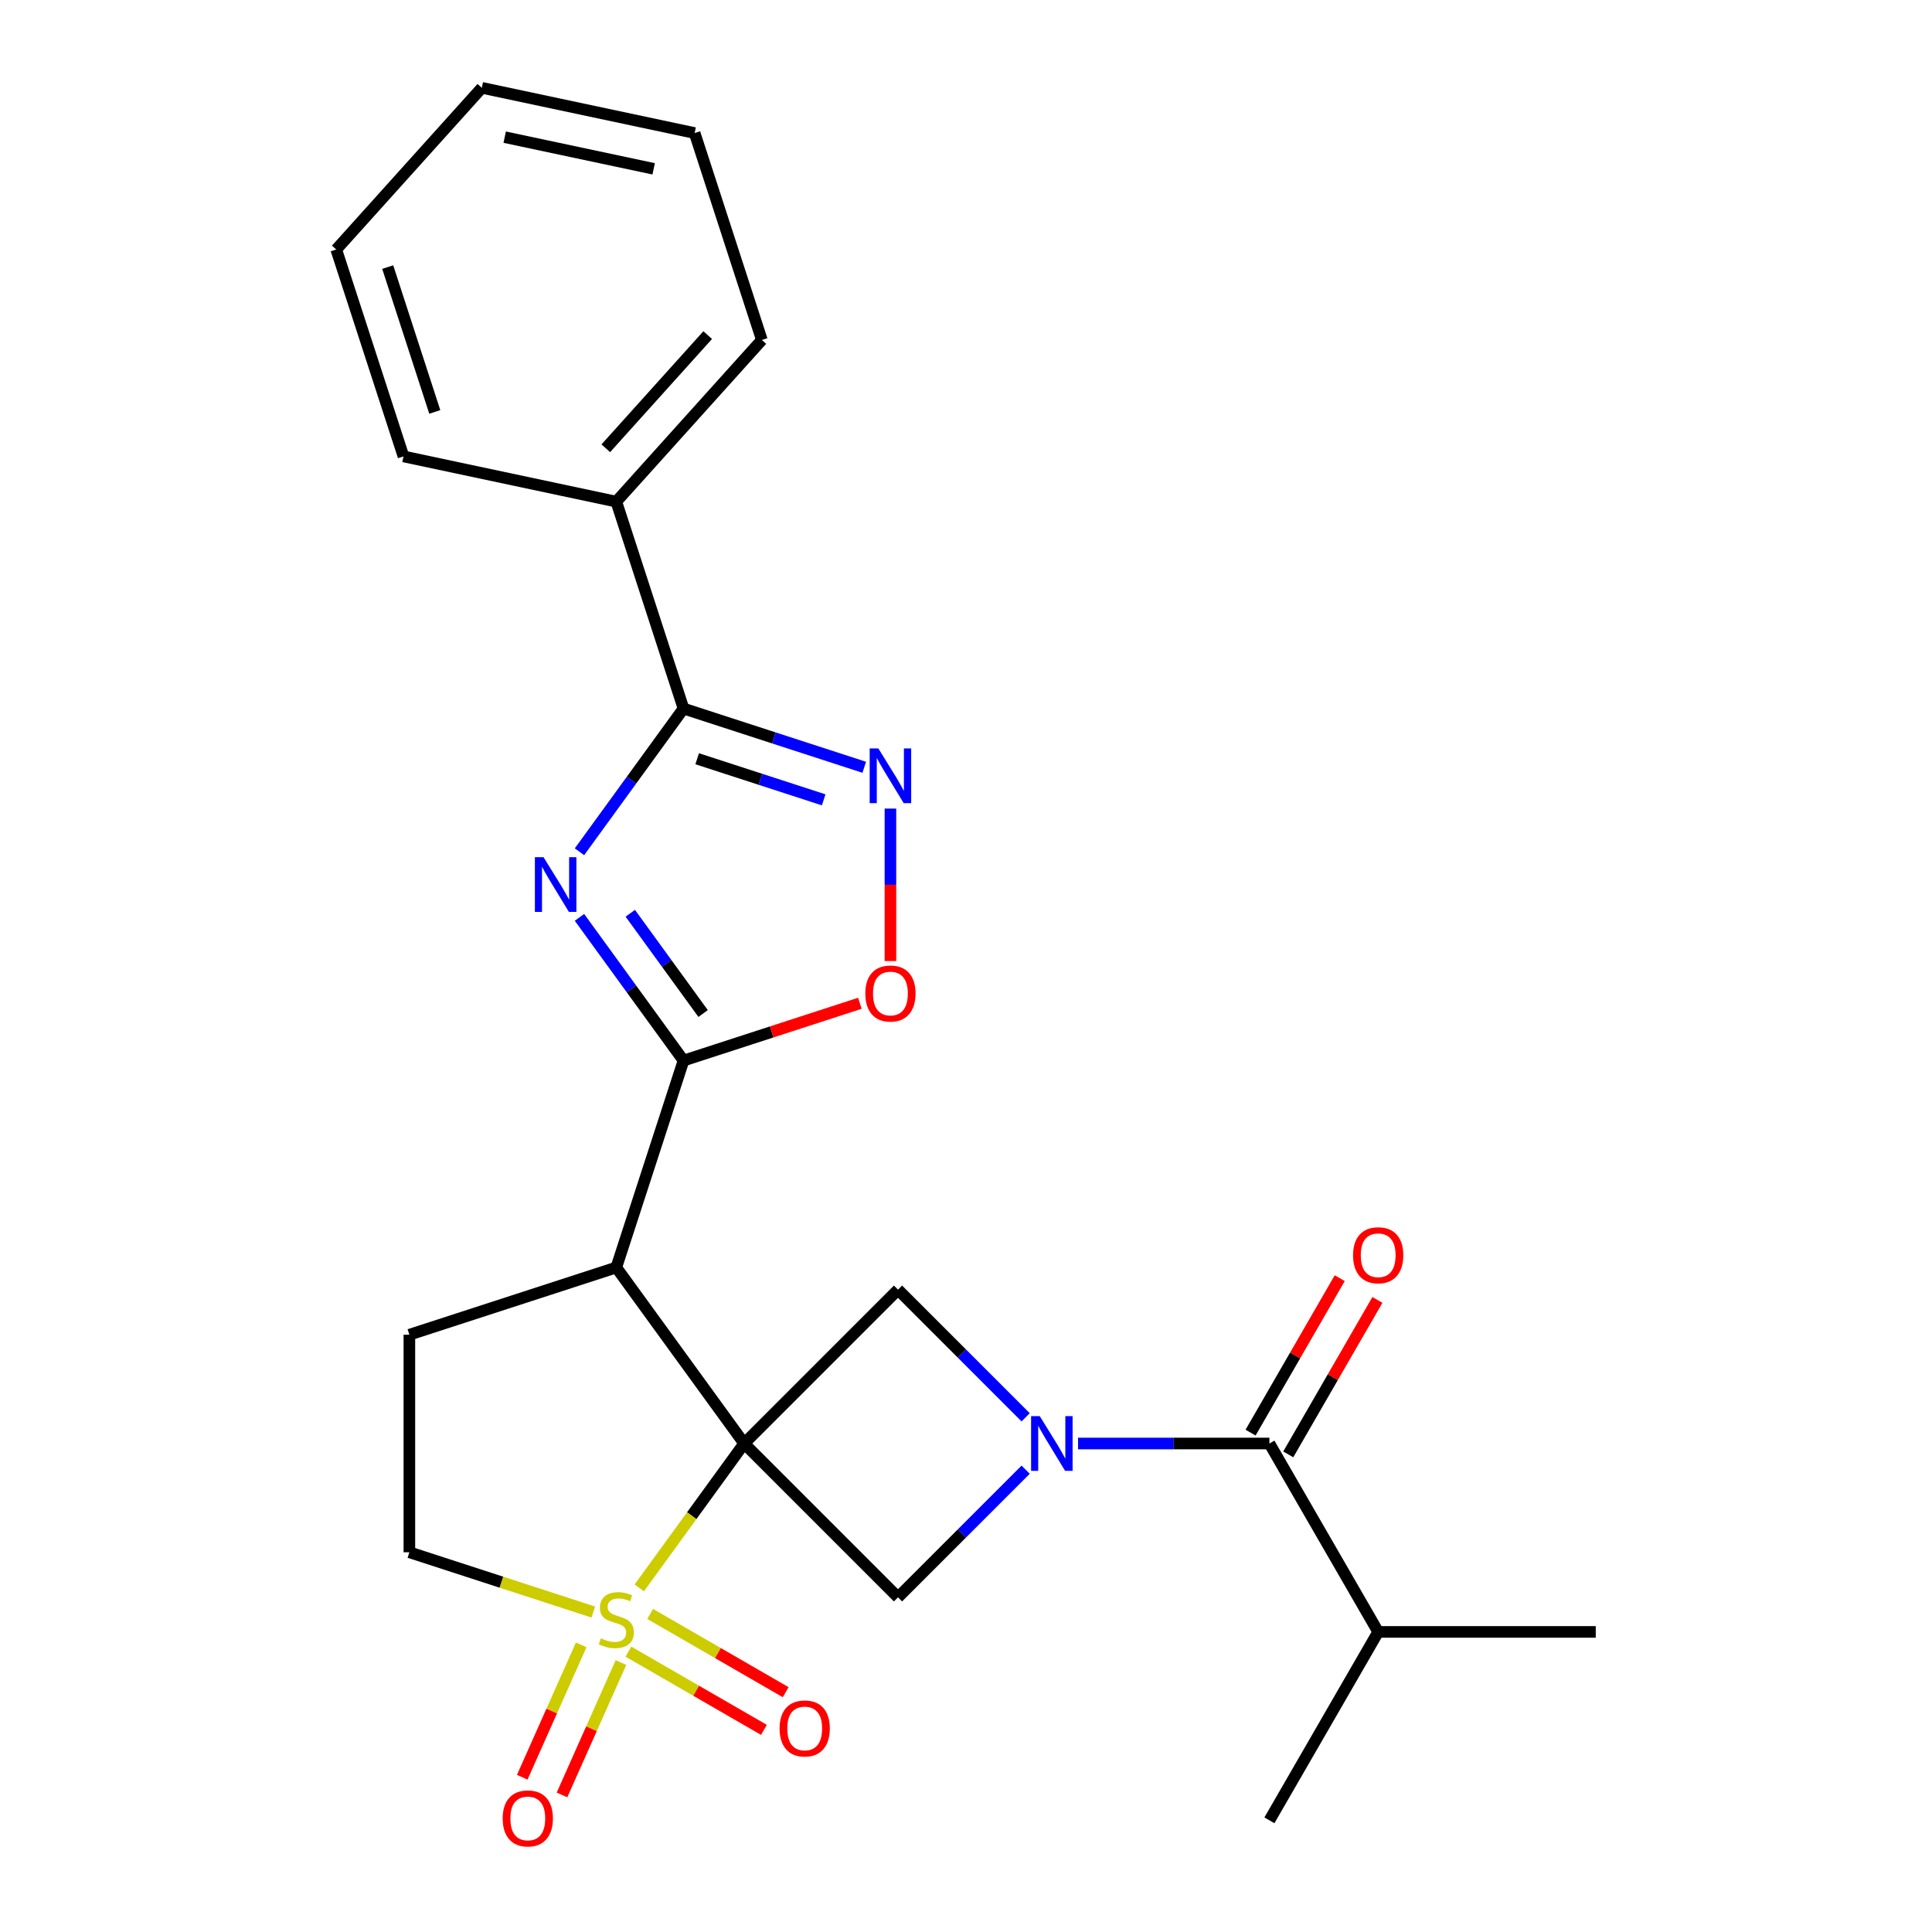 <?xml version='1.0' encoding='iso-8859-1'?>
<svg version='1.1' baseProfile='full'
              xmlns='http://www.w3.org/2000/svg'
                      xmlns:rdkit='http://www.rdkit.org/xml'
                      xmlns:xlink='http://www.w3.org/1999/xlink'
                  xml:space='preserve'
width='1000px' height='1000px' viewBox='0 0 1000 1000'>
<!-- END OF HEADER -->
<rect style='opacity:1.0;fill:#FFFFFF;stroke:none' width='1000' height='1000' x='0' y='0'> </rect>
<path class='bond-0' d='M 385.18,747.154 L 358.033,784.519' style='fill:none;fill-rule:evenodd;stroke:#000000;stroke-width:6px;stroke-linecap:butt;stroke-linejoin:miter;stroke-opacity:1' />
<path class='bond-0' d='M 358.033,784.519 L 330.885,821.884' style='fill:none;fill-rule:evenodd;stroke:#CCCC00;stroke-width:6px;stroke-linecap:butt;stroke-linejoin:miter;stroke-opacity:1' />
<path class='bond-3' d='M 385.18,747.154 L 318.99,656.051' style='fill:none;fill-rule:evenodd;stroke:#000000;stroke-width:6px;stroke-linecap:butt;stroke-linejoin:miter;stroke-opacity:1' />
<path class='bond-6' d='M 385.18,747.154 L 464.807,667.527' style='fill:none;fill-rule:evenodd;stroke:#000000;stroke-width:6px;stroke-linecap:butt;stroke-linejoin:miter;stroke-opacity:1' />
<path class='bond-7' d='M 385.18,747.154 L 464.807,826.78' style='fill:none;fill-rule:evenodd;stroke:#000000;stroke-width:6px;stroke-linecap:butt;stroke-linejoin:miter;stroke-opacity:1' />
<path class='bond-12' d='M 307.095,834.391 L 259.494,818.925' style='fill:none;fill-rule:evenodd;stroke:#CCCC00;stroke-width:6px;stroke-linecap:butt;stroke-linejoin:miter;stroke-opacity:1' />
<path class='bond-12' d='M 259.494,818.925 L 211.892,803.458' style='fill:none;fill-rule:evenodd;stroke:#000000;stroke-width:6px;stroke-linecap:butt;stroke-linejoin:miter;stroke-opacity:1' />
<path class='bond-13' d='M 325.255,854.876 L 360.333,875.128' style='fill:none;fill-rule:evenodd;stroke:#CCCC00;stroke-width:6px;stroke-linecap:butt;stroke-linejoin:miter;stroke-opacity:1' />
<path class='bond-13' d='M 360.333,875.128 L 395.41,895.38' style='fill:none;fill-rule:evenodd;stroke:#FF0000;stroke-width:6px;stroke-linecap:butt;stroke-linejoin:miter;stroke-opacity:1' />
<path class='bond-13' d='M 336.516,835.372 L 371.593,855.624' style='fill:none;fill-rule:evenodd;stroke:#CCCC00;stroke-width:6px;stroke-linecap:butt;stroke-linejoin:miter;stroke-opacity:1' />
<path class='bond-13' d='M 371.593,855.624 L 406.671,875.876' style='fill:none;fill-rule:evenodd;stroke:#FF0000;stroke-width:6px;stroke-linecap:butt;stroke-linejoin:miter;stroke-opacity:1' />
<path class='bond-14' d='M 300.824,851.371 L 285.569,885.635' style='fill:none;fill-rule:evenodd;stroke:#CCCC00;stroke-width:6px;stroke-linecap:butt;stroke-linejoin:miter;stroke-opacity:1' />
<path class='bond-14' d='M 285.569,885.635 L 270.314,919.899' style='fill:none;fill-rule:evenodd;stroke:#FF0000;stroke-width:6px;stroke-linecap:butt;stroke-linejoin:miter;stroke-opacity:1' />
<path class='bond-14' d='M 321.399,860.532 L 306.144,894.795' style='fill:none;fill-rule:evenodd;stroke:#CCCC00;stroke-width:6px;stroke-linecap:butt;stroke-linejoin:miter;stroke-opacity:1' />
<path class='bond-14' d='M 306.144,894.795 L 290.889,929.059' style='fill:none;fill-rule:evenodd;stroke:#FF0000;stroke-width:6px;stroke-linecap:butt;stroke-linejoin:miter;stroke-opacity:1' />
<path class='bond-1' d='M 299.931,474.826 L 326.86,511.889' style='fill:none;fill-rule:evenodd;stroke:#0000FF;stroke-width:6px;stroke-linecap:butt;stroke-linejoin:miter;stroke-opacity:1' />
<path class='bond-1' d='M 326.86,511.889 L 353.788,548.953' style='fill:none;fill-rule:evenodd;stroke:#000000;stroke-width:6px;stroke-linecap:butt;stroke-linejoin:miter;stroke-opacity:1' />
<path class='bond-1' d='M 326.23,472.707 L 345.08,498.651' style='fill:none;fill-rule:evenodd;stroke:#0000FF;stroke-width:6px;stroke-linecap:butt;stroke-linejoin:miter;stroke-opacity:1' />
<path class='bond-1' d='M 345.08,498.651 L 363.93,524.596' style='fill:none;fill-rule:evenodd;stroke:#000000;stroke-width:6px;stroke-linecap:butt;stroke-linejoin:miter;stroke-opacity:1' />
<path class='bond-5' d='M 299.931,440.875 L 326.86,403.811' style='fill:none;fill-rule:evenodd;stroke:#0000FF;stroke-width:6px;stroke-linecap:butt;stroke-linejoin:miter;stroke-opacity:1' />
<path class='bond-5' d='M 326.86,403.811 L 353.788,366.748' style='fill:none;fill-rule:evenodd;stroke:#000000;stroke-width:6px;stroke-linecap:butt;stroke-linejoin:miter;stroke-opacity:1' />
<path class='bond-2' d='M 530.878,760.709 L 497.843,793.745' style='fill:none;fill-rule:evenodd;stroke:#0000FF;stroke-width:6px;stroke-linecap:butt;stroke-linejoin:miter;stroke-opacity:1' />
<path class='bond-2' d='M 497.843,793.745 L 464.807,826.78' style='fill:none;fill-rule:evenodd;stroke:#000000;stroke-width:6px;stroke-linecap:butt;stroke-linejoin:miter;stroke-opacity:1' />
<path class='bond-9' d='M 557.989,747.154 L 607.516,747.154' style='fill:none;fill-rule:evenodd;stroke:#0000FF;stroke-width:6px;stroke-linecap:butt;stroke-linejoin:miter;stroke-opacity:1' />
<path class='bond-9' d='M 607.516,747.154 L 657.043,747.154' style='fill:none;fill-rule:evenodd;stroke:#000000;stroke-width:6px;stroke-linecap:butt;stroke-linejoin:miter;stroke-opacity:1' />
<path class='bond-25' d='M 530.878,733.598 L 497.843,700.563' style='fill:none;fill-rule:evenodd;stroke:#0000FF;stroke-width:6px;stroke-linecap:butt;stroke-linejoin:miter;stroke-opacity:1' />
<path class='bond-25' d='M 497.843,700.563 L 464.807,667.527' style='fill:none;fill-rule:evenodd;stroke:#000000;stroke-width:6px;stroke-linecap:butt;stroke-linejoin:miter;stroke-opacity:1' />
<path class='bond-4' d='M 318.99,656.051 L 353.788,548.953' style='fill:none;fill-rule:evenodd;stroke:#000000;stroke-width:6px;stroke-linecap:butt;stroke-linejoin:miter;stroke-opacity:1' />
<path class='bond-11' d='M 318.99,656.051 L 211.892,690.849' style='fill:none;fill-rule:evenodd;stroke:#000000;stroke-width:6px;stroke-linecap:butt;stroke-linejoin:miter;stroke-opacity:1' />
<path class='bond-10' d='M 353.788,548.953 L 399.429,534.123' style='fill:none;fill-rule:evenodd;stroke:#000000;stroke-width:6px;stroke-linecap:butt;stroke-linejoin:miter;stroke-opacity:1' />
<path class='bond-10' d='M 399.429,534.123 L 445.071,519.294' style='fill:none;fill-rule:evenodd;stroke:#FF0000;stroke-width:6px;stroke-linecap:butt;stroke-linejoin:miter;stroke-opacity:1' />
<path class='bond-16' d='M 353.788,366.748 L 318.99,259.65' style='fill:none;fill-rule:evenodd;stroke:#000000;stroke-width:6px;stroke-linecap:butt;stroke-linejoin:miter;stroke-opacity:1' />
<path class='bond-27' d='M 353.788,366.748 L 400.559,381.945' style='fill:none;fill-rule:evenodd;stroke:#000000;stroke-width:6px;stroke-linecap:butt;stroke-linejoin:miter;stroke-opacity:1' />
<path class='bond-27' d='M 400.559,381.945 L 447.331,397.141' style='fill:none;fill-rule:evenodd;stroke:#0000FF;stroke-width:6px;stroke-linecap:butt;stroke-linejoin:miter;stroke-opacity:1' />
<path class='bond-27' d='M 360.86,392.726 L 393.6,403.364' style='fill:none;fill-rule:evenodd;stroke:#000000;stroke-width:6px;stroke-linecap:butt;stroke-linejoin:miter;stroke-opacity:1' />
<path class='bond-27' d='M 393.6,403.364 L 426.34,414.002' style='fill:none;fill-rule:evenodd;stroke:#0000FF;stroke-width:6px;stroke-linecap:butt;stroke-linejoin:miter;stroke-opacity:1' />
<path class='bond-8' d='M 460.886,418.521 L 460.886,457.983' style='fill:none;fill-rule:evenodd;stroke:#0000FF;stroke-width:6px;stroke-linecap:butt;stroke-linejoin:miter;stroke-opacity:1' />
<path class='bond-8' d='M 460.886,457.983 L 460.886,497.444' style='fill:none;fill-rule:evenodd;stroke:#FF0000;stroke-width:6px;stroke-linecap:butt;stroke-linejoin:miter;stroke-opacity:1' />
<path class='bond-15' d='M 666.795,752.784 L 689.874,712.81' style='fill:none;fill-rule:evenodd;stroke:#000000;stroke-width:6px;stroke-linecap:butt;stroke-linejoin:miter;stroke-opacity:1' />
<path class='bond-15' d='M 689.874,712.81 L 712.952,672.837' style='fill:none;fill-rule:evenodd;stroke:#FF0000;stroke-width:6px;stroke-linecap:butt;stroke-linejoin:miter;stroke-opacity:1' />
<path class='bond-15' d='M 647.29,741.523 L 670.369,701.55' style='fill:none;fill-rule:evenodd;stroke:#000000;stroke-width:6px;stroke-linecap:butt;stroke-linejoin:miter;stroke-opacity:1' />
<path class='bond-15' d='M 670.369,701.55 L 693.448,661.576' style='fill:none;fill-rule:evenodd;stroke:#FF0000;stroke-width:6px;stroke-linecap:butt;stroke-linejoin:miter;stroke-opacity:1' />
<path class='bond-17' d='M 657.043,747.154 L 713.347,844.676' style='fill:none;fill-rule:evenodd;stroke:#000000;stroke-width:6px;stroke-linecap:butt;stroke-linejoin:miter;stroke-opacity:1' />
<path class='bond-26' d='M 211.892,690.849 L 211.892,803.458' style='fill:none;fill-rule:evenodd;stroke:#000000;stroke-width:6px;stroke-linecap:butt;stroke-linejoin:miter;stroke-opacity:1' />
<path class='bond-18' d='M 318.99,259.65 L 394.34,175.965' style='fill:none;fill-rule:evenodd;stroke:#000000;stroke-width:6px;stroke-linecap:butt;stroke-linejoin:miter;stroke-opacity:1' />
<path class='bond-18' d='M 313.556,232.027 L 366.301,173.448' style='fill:none;fill-rule:evenodd;stroke:#000000;stroke-width:6px;stroke-linecap:butt;stroke-linejoin:miter;stroke-opacity:1' />
<path class='bond-19' d='M 318.99,259.65 L 208.842,236.237' style='fill:none;fill-rule:evenodd;stroke:#000000;stroke-width:6px;stroke-linecap:butt;stroke-linejoin:miter;stroke-opacity:1' />
<path class='bond-20' d='M 713.347,844.676 L 825.956,844.676' style='fill:none;fill-rule:evenodd;stroke:#000000;stroke-width:6px;stroke-linecap:butt;stroke-linejoin:miter;stroke-opacity:1' />
<path class='bond-21' d='M 713.347,844.676 L 657.043,942.198' style='fill:none;fill-rule:evenodd;stroke:#000000;stroke-width:6px;stroke-linecap:butt;stroke-linejoin:miter;stroke-opacity:1' />
<path class='bond-23' d='M 394.34,175.965 L 359.542,68.867' style='fill:none;fill-rule:evenodd;stroke:#000000;stroke-width:6px;stroke-linecap:butt;stroke-linejoin:miter;stroke-opacity:1' />
<path class='bond-22' d='M 208.842,236.237 L 174.044,129.139' style='fill:none;fill-rule:evenodd;stroke:#000000;stroke-width:6px;stroke-linecap:butt;stroke-linejoin:miter;stroke-opacity:1' />
<path class='bond-22' d='M 225.041,213.213 L 200.683,138.245' style='fill:none;fill-rule:evenodd;stroke:#000000;stroke-width:6px;stroke-linecap:butt;stroke-linejoin:miter;stroke-opacity:1' />
<path class='bond-24' d='M 174.044,129.139 L 249.394,45.455' style='fill:none;fill-rule:evenodd;stroke:#000000;stroke-width:6px;stroke-linecap:butt;stroke-linejoin:miter;stroke-opacity:1' />
<path class='bond-28' d='M 359.542,68.867 L 249.394,45.455' style='fill:none;fill-rule:evenodd;stroke:#000000;stroke-width:6px;stroke-linecap:butt;stroke-linejoin:miter;stroke-opacity:1' />
<path class='bond-28' d='M 338.337,87.385 L 261.233,70.996' style='fill:none;fill-rule:evenodd;stroke:#000000;stroke-width:6px;stroke-linecap:butt;stroke-linejoin:miter;stroke-opacity:1' />
<path  class='atom-1' d='M 310.99 847.976
Q 311.31 848.096, 312.63 848.656
Q 313.95 849.216, 315.39 849.576
Q 316.87 849.896, 318.31 849.896
Q 320.99 849.896, 322.55 848.616
Q 324.11 847.296, 324.11 845.016
Q 324.11 843.456, 323.31 842.496
Q 322.55 841.536, 321.35 841.016
Q 320.15 840.496, 318.15 839.896
Q 315.63 839.136, 314.11 838.416
Q 312.63 837.696, 311.55 836.176
Q 310.51 834.656, 310.51 832.096
Q 310.51 828.536, 312.91 826.336
Q 315.35 824.136, 320.15 824.136
Q 323.43 824.136, 327.15 825.696
L 326.23 828.776
Q 322.83 827.376, 320.27 827.376
Q 317.51 827.376, 315.99 828.536
Q 314.47 829.656, 314.51 831.616
Q 314.51 833.136, 315.27 834.056
Q 316.07 834.976, 317.19 835.496
Q 318.35 836.016, 320.27 836.616
Q 322.83 837.416, 324.35 838.216
Q 325.87 839.016, 326.95 840.656
Q 328.07 842.256, 328.07 845.016
Q 328.07 848.936, 325.43 851.056
Q 322.83 853.136, 318.47 853.136
Q 315.95 853.136, 314.03 852.576
Q 312.15 852.056, 309.91 851.136
L 310.99 847.976
' fill='#CCCC00'/>
<path  class='atom-2' d='M 281.338 443.69
L 290.618 458.69
Q 291.538 460.17, 293.018 462.85
Q 294.498 465.53, 294.578 465.69
L 294.578 443.69
L 298.338 443.69
L 298.338 472.01
L 294.458 472.01
L 284.498 455.61
Q 283.338 453.69, 282.098 451.49
Q 280.898 449.29, 280.538 448.61
L 280.538 472.01
L 276.858 472.01
L 276.858 443.69
L 281.338 443.69
' fill='#0000FF'/>
<path  class='atom-3' d='M 538.174 732.994
L 547.454 747.994
Q 548.374 749.474, 549.854 752.154
Q 551.334 754.834, 551.414 754.994
L 551.414 732.994
L 555.174 732.994
L 555.174 761.314
L 551.294 761.314
L 541.334 744.914
Q 540.174 742.994, 538.934 740.794
Q 537.734 738.594, 537.374 737.914
L 537.374 761.314
L 533.694 761.314
L 533.694 732.994
L 538.174 732.994
' fill='#0000FF'/>
<path  class='atom-9' d='M 454.626 387.386
L 463.906 402.386
Q 464.826 403.866, 466.306 406.546
Q 467.786 409.226, 467.866 409.386
L 467.866 387.386
L 471.626 387.386
L 471.626 415.706
L 467.746 415.706
L 457.786 399.306
Q 456.626 397.386, 455.386 395.186
Q 454.186 392.986, 453.826 392.306
L 453.826 415.706
L 450.146 415.706
L 450.146 387.386
L 454.626 387.386
' fill='#0000FF'/>
<path  class='atom-11' d='M 447.886 514.235
Q 447.886 507.435, 451.246 503.635
Q 454.606 499.835, 460.886 499.835
Q 467.166 499.835, 470.526 503.635
Q 473.886 507.435, 473.886 514.235
Q 473.886 521.115, 470.486 525.035
Q 467.086 528.915, 460.886 528.915
Q 454.646 528.915, 451.246 525.035
Q 447.886 521.155, 447.886 514.235
M 460.886 525.715
Q 465.206 525.715, 467.526 522.835
Q 469.886 519.915, 469.886 514.235
Q 469.886 508.675, 467.526 505.875
Q 465.206 503.035, 460.886 503.035
Q 456.566 503.035, 454.206 505.835
Q 451.886 508.635, 451.886 514.235
Q 451.886 519.955, 454.206 522.835
Q 456.566 525.715, 460.886 525.715
' fill='#FF0000'/>
<path  class='atom-14' d='M 403.512 894.641
Q 403.512 887.841, 406.872 884.041
Q 410.232 880.241, 416.512 880.241
Q 422.792 880.241, 426.152 884.041
Q 429.512 887.841, 429.512 894.641
Q 429.512 901.521, 426.112 905.441
Q 422.712 909.321, 416.512 909.321
Q 410.272 909.321, 406.872 905.441
Q 403.512 901.561, 403.512 894.641
M 416.512 906.121
Q 420.832 906.121, 423.152 903.241
Q 425.512 900.321, 425.512 894.641
Q 425.512 889.081, 423.152 886.281
Q 420.832 883.441, 416.512 883.441
Q 412.192 883.441, 409.832 886.241
Q 407.512 889.041, 407.512 894.641
Q 407.512 900.361, 409.832 903.241
Q 412.192 906.121, 416.512 906.121
' fill='#FF0000'/>
<path  class='atom-15' d='M 260.188 941.21
Q 260.188 934.41, 263.548 930.61
Q 266.908 926.81, 273.188 926.81
Q 279.468 926.81, 282.828 930.61
Q 286.188 934.41, 286.188 941.21
Q 286.188 948.09, 282.788 952.01
Q 279.388 955.89, 273.188 955.89
Q 266.948 955.89, 263.548 952.01
Q 260.188 948.13, 260.188 941.21
M 273.188 952.69
Q 277.508 952.69, 279.828 949.81
Q 282.188 946.89, 282.188 941.21
Q 282.188 935.65, 279.828 932.85
Q 277.508 930.01, 273.188 930.01
Q 268.868 930.01, 266.508 932.81
Q 264.188 935.61, 264.188 941.21
Q 264.188 946.93, 266.508 949.81
Q 268.868 952.69, 273.188 952.69
' fill='#FF0000'/>
<path  class='atom-16' d='M 700.347 649.711
Q 700.347 642.911, 703.707 639.111
Q 707.067 635.311, 713.347 635.311
Q 719.627 635.311, 722.987 639.111
Q 726.347 642.911, 726.347 649.711
Q 726.347 656.591, 722.947 660.511
Q 719.547 664.391, 713.347 664.391
Q 707.107 664.391, 703.707 660.511
Q 700.347 656.631, 700.347 649.711
M 713.347 661.191
Q 717.667 661.191, 719.987 658.311
Q 722.347 655.391, 722.347 649.711
Q 722.347 644.151, 719.987 641.351
Q 717.667 638.511, 713.347 638.511
Q 709.027 638.511, 706.667 641.311
Q 704.347 644.111, 704.347 649.711
Q 704.347 655.431, 706.667 658.311
Q 709.027 661.191, 713.347 661.191
' fill='#FF0000'/>
</svg>
